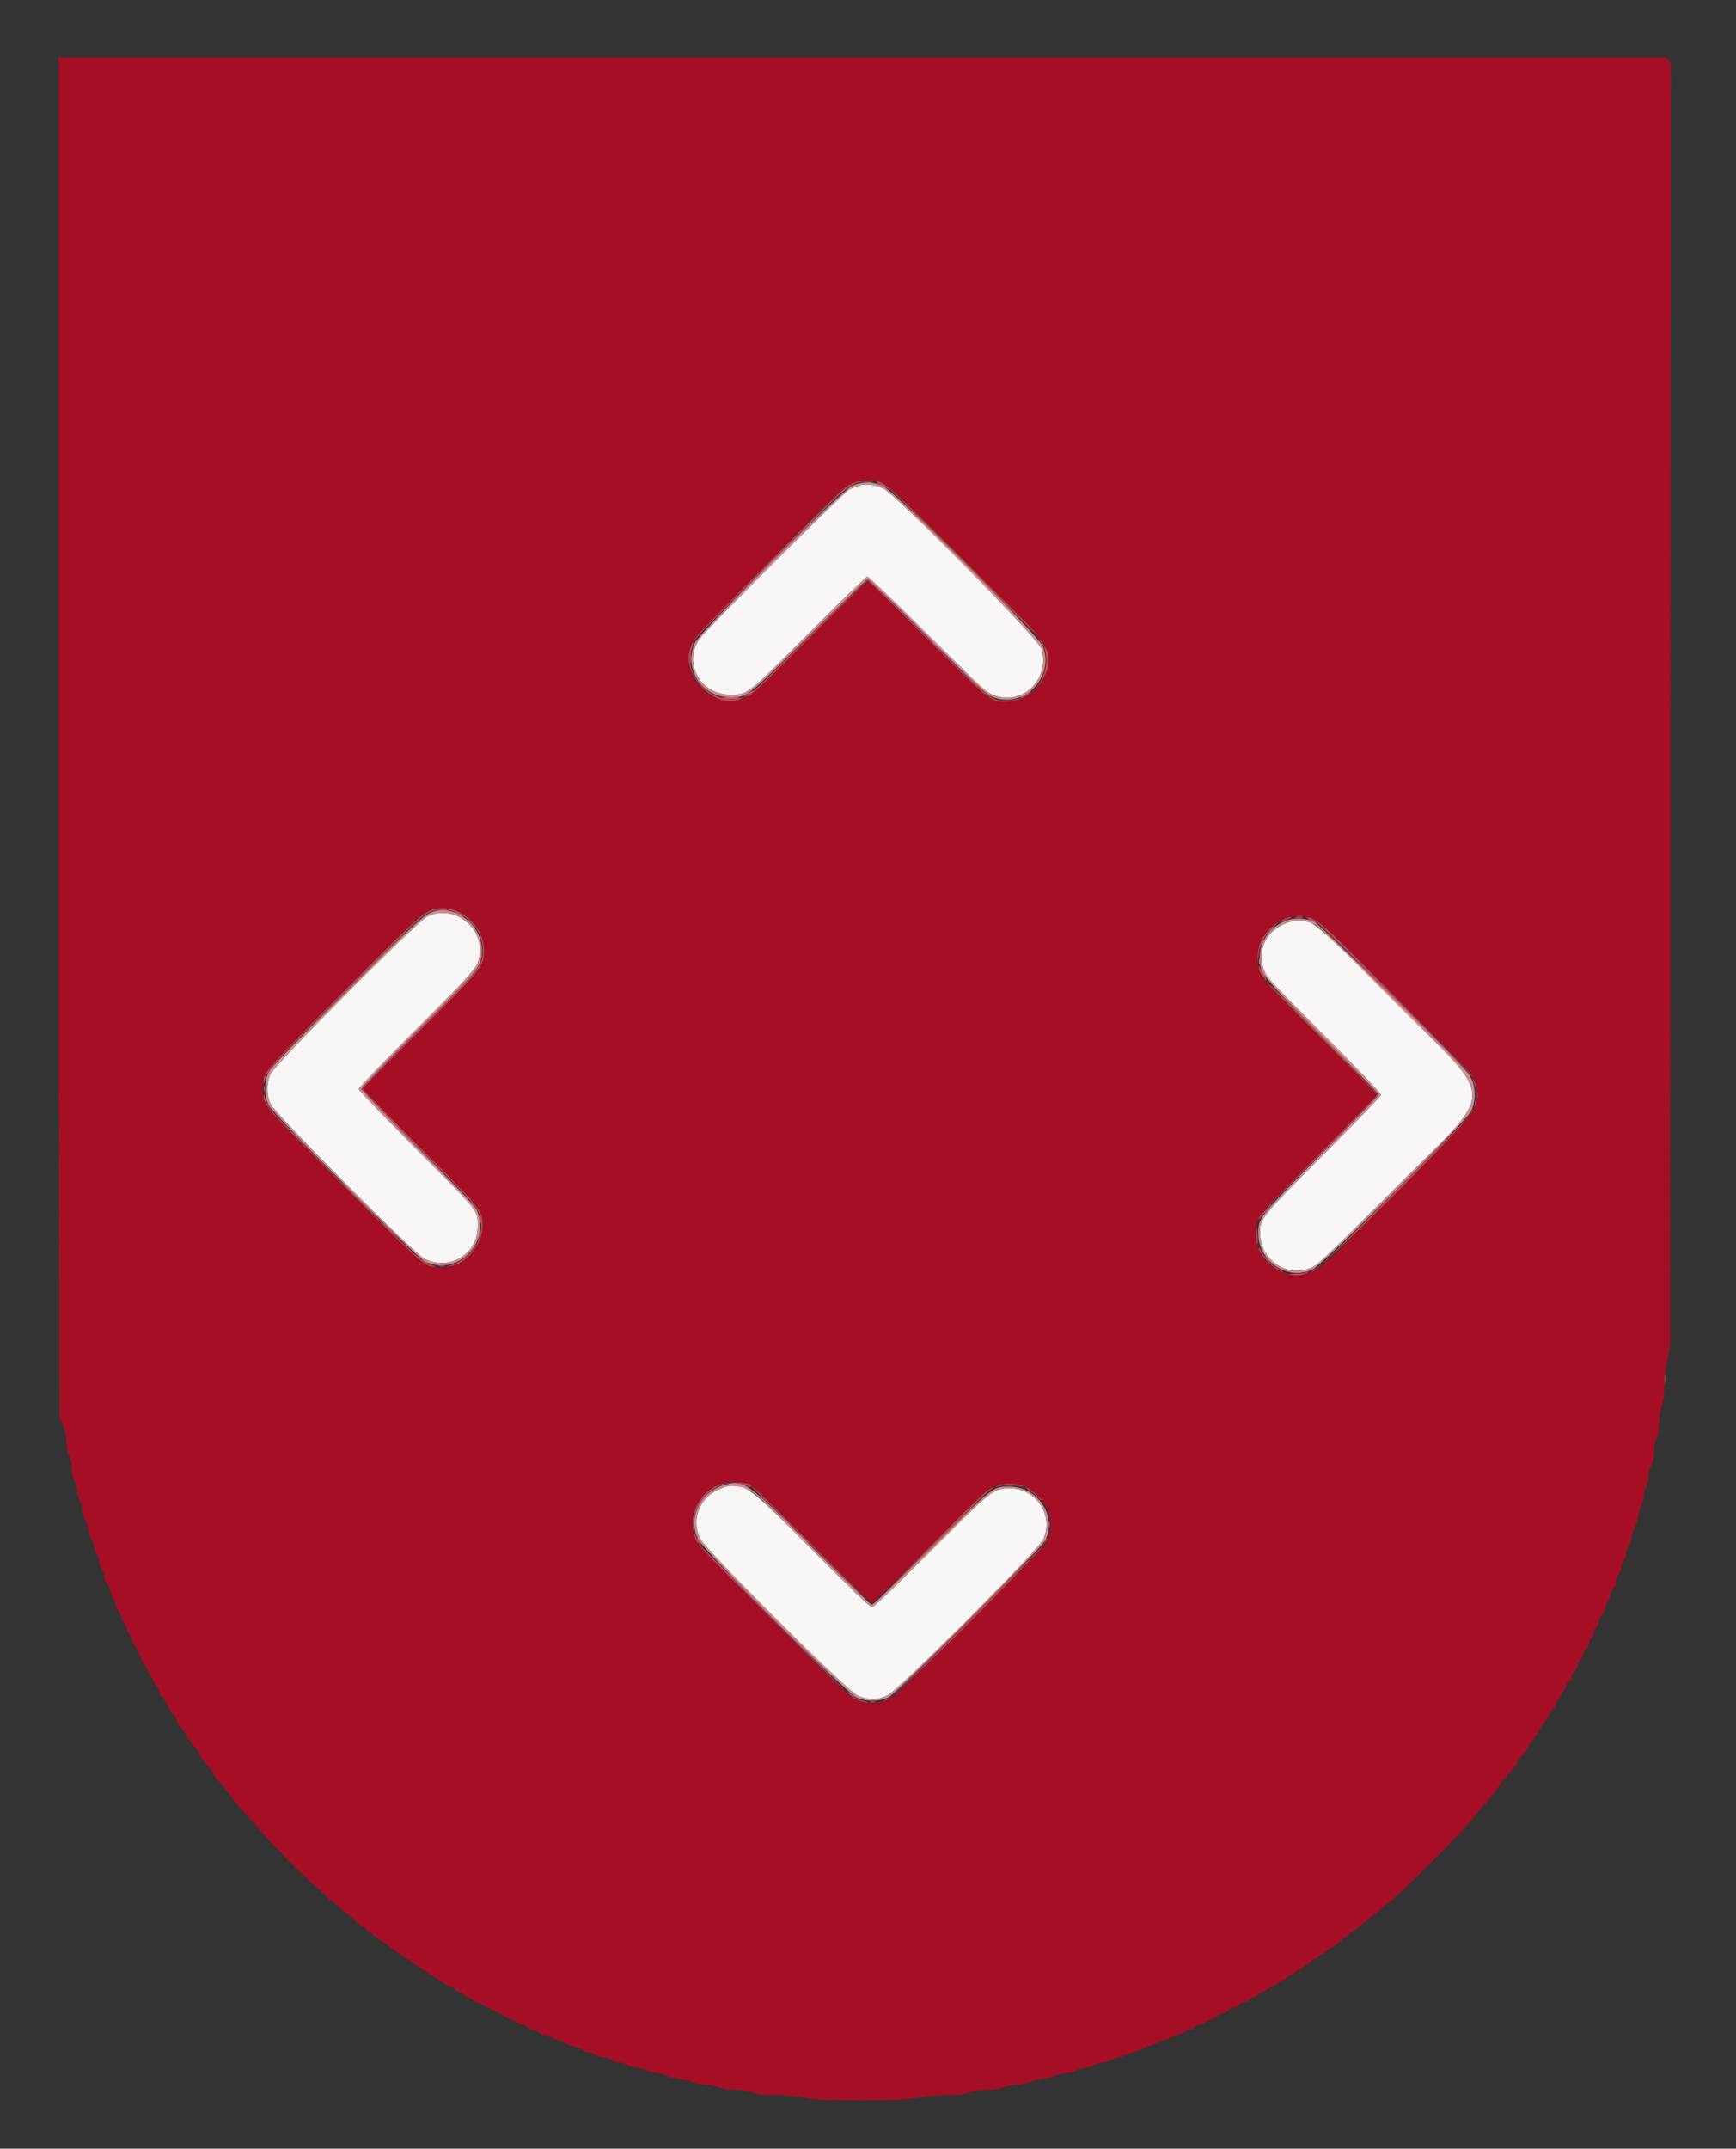 <svg xmlns="http://www.w3.org/2000/svg" viewBox="0, 0, 400,494.966" class="block h-10 w-auto fill-current text-gray-600">
    <rect x="0" y="0" width="400" height="494.966" fill="#333333" stroke="none"/>
    <path id="path0" d="M13.524 170.073 C 13.524 256.340,13.630 326.967,13.760 327.022 C 14.396 327.291,15.327 330.458,15.327 332.351 C 15.327 333.770,15.500 334.667,15.928 335.465 C 16.330 336.216,16.529 337.161,16.529 338.324 C 16.529 339.482,16.702 340.308,17.047 340.801 C 17.331 341.207,17.652 342.391,17.760 343.432 C 17.872 344.511,18.166 345.555,18.445 345.864 C 18.736 346.186,18.933 346.924,18.933 347.697 C 18.933 348.479,19.178 349.387,19.554 349.994 C 19.895 350.546,20.224 351.546,20.285 352.216 C 20.347 352.887,20.676 353.887,21.017 354.439 C 21.359 354.991,21.638 355.848,21.638 356.344 C 21.638 356.839,21.908 357.588,22.239 358.008 C 22.569 358.429,22.840 359.203,22.840 359.730 C 22.840 360.256,23.110 361.030,23.441 361.451 C 23.772 361.872,24.042 362.670,24.042 363.229 C 24.042 363.871,24.262 364.432,24.643 364.758 C 24.974 365.041,25.244 365.573,25.244 365.941 C 25.244 366.309,25.582 367.246,25.995 368.023 C 26.409 368.800,26.747 369.686,26.747 369.992 C 26.747 370.298,27.017 370.819,27.348 371.150 C 27.678 371.480,27.949 372.089,27.949 372.502 C 27.949 372.915,28.219 373.524,28.550 373.854 C 28.881 374.185,29.151 374.763,29.151 375.140 C 29.151 375.516,29.421 376.056,29.752 376.339 C 30.083 376.622,30.353 377.138,30.353 377.485 C 30.353 377.833,30.624 378.461,30.954 378.881 C 31.285 379.301,31.555 379.842,31.555 380.083 C 31.555 380.324,31.826 380.865,32.156 381.285 C 32.487 381.706,32.757 382.281,32.757 382.563 C 32.757 382.846,33.028 383.322,33.358 383.621 C 33.689 383.921,33.959 384.408,33.959 384.704 C 33.959 385.001,34.298 385.608,34.711 386.054 C 35.124 386.500,35.462 387.178,35.462 387.561 C 35.462 387.951,35.727 388.400,36.063 388.580 C 36.414 388.768,36.664 389.209,36.664 389.640 C 36.664 390.053,36.929 390.544,37.265 390.753 C 37.596 390.960,37.866 391.281,37.866 391.467 C 37.866 391.653,38.116 392.127,38.421 392.521 C 38.727 392.916,39.068 393.610,39.179 394.065 C 39.290 394.519,39.578 394.891,39.820 394.891 C 40.061 394.891,40.350 395.254,40.461 395.697 C 40.701 396.653,41.939 398.547,42.547 398.888 C 42.782 399.020,42.975 399.393,42.975 399.717 C 42.975 400.041,43.246 400.538,43.576 400.821 C 43.907 401.104,44.177 401.504,44.177 401.709 C 44.177 401.914,44.448 402.227,44.778 402.404 C 45.109 402.581,45.382 402.890,45.385 403.091 C 45.392 403.558,46.790 405.594,47.904 406.762 C 48.378 407.258,48.941 408.069,49.157 408.565 C 49.372 409.061,50.179 410.143,50.948 410.969 C 51.718 411.796,52.806 413.158,53.365 413.996 C 53.925 414.835,55.163 416.325,56.117 417.309 C 57.071 418.292,58.457 419.838,59.198 420.743 C 62.312 424.552,69.990 432.364,73.329 435.122 C 74.403 436.009,75.390 436.922,75.522 437.150 C 75.654 437.379,75.885 437.566,76.036 437.566 C 76.186 437.566,76.843 438.089,77.496 438.729 C 78.148 439.368,79.472 440.510,80.438 441.266 C 81.404 442.022,82.479 442.918,82.827 443.258 C 83.174 443.599,83.609 443.877,83.793 443.877 C 83.976 443.877,84.271 444.147,84.448 444.478 C 84.625 444.808,84.963 445.079,85.199 445.079 C 85.435 445.079,85.773 445.349,85.950 445.680 C 86.127 446.011,86.449 446.281,86.666 446.281 C 86.882 446.281,87.304 446.551,87.603 446.882 C 87.902 447.213,88.321 447.483,88.534 447.483 C 88.747 447.483,89.098 447.729,89.314 448.029 C 89.530 448.329,89.910 448.667,90.158 448.780 C 90.406 448.893,91.217 449.458,91.961 450.036 C 92.705 450.614,93.589 451.209,93.927 451.357 C 94.264 451.506,94.720 451.845,94.940 452.110 C 95.160 452.375,95.506 452.592,95.708 452.592 C 95.910 452.592,96.320 452.863,96.619 453.193 C 96.918 453.524,97.324 453.794,97.521 453.794 C 97.717 453.794,98.123 454.065,98.422 454.395 C 98.721 454.726,99.114 454.997,99.295 454.998 C 99.476 454.999,100.503 455.607,101.578 456.349 C 102.652 457.090,103.763 457.698,104.047 457.699 C 104.330 457.700,104.707 457.971,104.884 458.302 C 105.060 458.633,105.450 458.903,105.749 458.903 C 106.048 458.903,106.538 459.174,106.837 459.504 C 107.136 459.835,107.609 460.105,107.889 460.105 C 108.168 460.105,108.641 460.376,108.941 460.706 C 109.240 461.037,109.716 461.307,109.999 461.307 C 110.281 461.307,110.856 461.578,111.277 461.908 C 111.697 462.239,112.238 462.509,112.479 462.509 C 112.720 462.509,113.261 462.780,113.681 463.110 C 114.101 463.441,114.634 463.711,114.865 463.711 C 115.096 463.711,115.743 464.050,116.304 464.463 C 116.864 464.876,117.511 465.214,117.742 465.214 C 117.973 465.214,118.506 465.485,118.926 465.815 C 119.347 466.146,119.989 466.416,120.355 466.416 C 120.720 466.416,121.264 466.687,121.563 467.017 C 121.862 467.348,122.470 467.618,122.915 467.618 C 123.360 467.618,123.968 467.889,124.267 468.219 C 124.567 468.550,125.178 468.820,125.626 468.820 C 126.074 468.820,126.784 469.091,127.204 469.421 C 127.625 469.752,128.301 470.023,128.707 470.023 C 129.113 470.023,129.768 470.273,130.162 470.580 C 130.557 470.887,131.413 471.236,132.065 471.356 C 132.718 471.476,133.581 471.834,133.984 472.151 C 134.387 472.468,135.070 472.728,135.503 472.729 C 135.935 472.730,136.694 473.000,137.190 473.328 C 137.686 473.657,138.497 473.927,138.993 473.929 C 139.489 473.932,140.301 474.202,140.796 474.530 C 141.292 474.859,142.187 475.128,142.784 475.129 C 143.413 475.131,144.193 475.385,144.635 475.733 C 145.134 476.125,145.854 476.334,146.712 476.334 C 147.469 476.334,148.339 476.553,148.765 476.851 C 149.171 477.136,150.355 477.457,151.396 477.565 C 152.436 477.672,153.520 477.963,153.804 478.210 C 154.089 478.458,155.263 478.751,156.424 478.864 C 157.581 478.977,158.837 479.272,159.216 479.519 C 159.594 479.767,161.014 480.084,162.371 480.223 C 163.728 480.363,165.379 480.688,166.041 480.947 C 166.735 481.218,168.198 481.422,169.507 481.429 C 170.971 481.438,172.376 481.655,173.481 482.044 C 174.807 482.510,175.962 482.645,178.619 482.645 C 180.695 482.645,183.393 482.880,185.463 483.243 C 188.389 483.754,190.242 483.841,198.347 483.841 C 206.452 483.841,208.305 483.754,211.231 483.243 C 213.301 482.880,216.000 482.645,218.075 482.645 C 220.732 482.645,221.887 482.510,223.213 482.044 C 224.321 481.654,225.693 481.443,227.111 481.443 C 228.459 481.443,229.963 481.222,231.028 480.869 C 231.979 480.554,233.666 480.221,234.777 480.130 C 235.888 480.039,237.204 479.754,237.700 479.497 C 238.196 479.241,239.429 478.944,240.439 478.839 C 241.449 478.733,242.766 478.397,243.365 478.091 C 243.964 477.786,245.058 477.536,245.795 477.536 C 246.617 477.536,247.346 477.345,247.682 477.041 C 247.982 476.769,248.940 476.480,249.809 476.400 C 250.679 476.319,251.749 476.000,252.188 475.692 C 252.626 475.384,253.484 475.131,254.094 475.131 C 254.747 475.131,255.516 474.885,255.966 474.530 C 256.386 474.200,257.155 473.929,257.675 473.929 C 258.194 473.929,258.939 473.706,259.329 473.432 C 259.720 473.158,260.653 472.820,261.402 472.680 C 262.151 472.540,262.986 472.224,263.258 471.979 C 263.529 471.733,264.215 471.442,264.783 471.332 C 265.351 471.222,266.138 470.882,266.532 470.577 C 266.926 470.272,267.565 470.023,267.952 470.023 C 268.339 470.023,269.098 469.753,269.640 469.423 C 270.181 469.093,270.873 468.822,271.177 468.822 C 271.482 468.821,272.075 468.550,272.495 468.219 C 272.915 467.889,273.558 467.618,273.923 467.618 C 274.289 467.618,274.832 467.348,275.131 467.017 C 275.431 466.687,276.039 466.416,276.484 466.416 C 276.928 466.416,277.537 466.146,277.836 465.815 C 278.135 465.485,278.603 465.214,278.876 465.214 C 279.149 465.214,279.831 464.876,280.391 464.463 C 280.951 464.050,281.653 463.711,281.952 463.711 C 282.250 463.711,282.765 463.441,283.095 463.110 C 283.426 462.780,283.946 462.509,284.251 462.509 C 284.556 462.509,285.050 462.239,285.349 461.908 C 285.649 461.578,286.189 461.307,286.551 461.307 C 286.913 461.307,287.454 461.037,287.754 460.706 C 288.053 460.376,288.526 460.105,288.805 460.105 C 289.085 460.105,289.558 459.835,289.857 459.504 C 290.156 459.174,290.630 458.903,290.909 458.903 C 291.188 458.903,291.662 458.633,291.961 458.302 C 292.260 457.971,292.676 457.701,292.886 457.701 C 293.096 457.701,293.669 457.363,294.160 456.950 C 294.651 456.536,295.249 456.198,295.489 456.198 C 295.729 456.198,296.170 455.928,296.469 455.597 C 296.768 455.267,297.174 454.996,297.370 454.996 C 297.567 454.996,297.973 454.726,298.272 454.395 C 298.571 454.065,299.061 453.794,299.360 453.794 C 299.659 453.794,300.048 453.524,300.225 453.193 C 300.402 452.863,300.780 452.592,301.065 452.592 C 301.350 452.592,301.752 452.322,301.959 451.991 C 302.165 451.660,302.537 451.390,302.785 451.390 C 303.034 451.390,303.468 451.119,303.751 450.789 C 304.034 450.458,304.415 450.188,304.597 450.188 C 304.780 450.188,305.247 449.850,305.635 449.437 C 306.023 449.023,306.499 448.685,306.693 448.685 C 306.886 448.685,307.289 448.415,307.588 448.084 C 307.887 447.754,308.282 447.483,308.464 447.483 C 308.647 447.483,308.965 447.213,309.171 446.882 C 309.378 446.551,309.744 446.281,309.984 446.281 C 310.225 446.281,310.567 446.011,310.744 445.680 C 310.921 445.349,311.211 445.079,311.388 445.079 C 311.649 445.079,314.961 442.506,317.055 440.676 C 317.686 440.124,319.023 439.029,319.933 438.317 C 323.695 435.377,337.400 421.578,339.927 418.186 C 340.488 417.433,341.792 415.908,342.824 414.795 C 343.857 413.683,344.702 412.624,344.703 412.443 C 344.703 412.262,344.974 411.869,345.304 411.570 C 345.635 411.271,345.905 410.849,345.905 410.633 C 345.905 410.416,346.176 410.094,346.506 409.917 C 346.837 409.740,347.107 409.398,347.107 409.155 C 347.107 408.913,347.280 408.715,347.490 408.715 C 347.700 408.715,348.127 408.242,348.439 407.663 C 348.750 407.085,349.119 406.612,349.258 406.612 C 349.398 406.612,349.512 406.365,349.512 406.065 C 349.512 405.764,349.816 405.237,350.188 404.893 C 351.336 403.831,352.216 402.674,352.216 402.225 C 352.216 401.990,352.487 401.566,352.817 401.283 C 353.148 401.000,353.418 400.600,353.418 400.395 C 353.418 400.189,353.689 399.876,354.020 399.699 C 354.350 399.523,354.621 399.112,354.621 398.787 C 354.621 398.463,354.891 397.926,355.222 397.596 C 355.552 397.265,355.823 396.880,355.823 396.741 C 355.823 396.601,356.093 396.242,356.424 395.943 C 356.754 395.644,357.025 395.149,357.025 394.842 C 357.025 394.536,357.363 393.992,357.776 393.633 C 358.189 393.273,358.527 392.754,358.527 392.479 C 358.527 392.203,358.798 391.666,359.128 391.285 C 359.459 390.904,359.730 390.431,359.730 390.234 C 359.730 390.036,360.000 389.630,360.331 389.331 C 360.661 389.032,360.932 388.486,360.932 388.118 C 360.932 387.701,361.158 387.389,361.533 387.291 C 361.949 387.182,362.134 386.881,362.134 386.314 C 362.134 385.825,362.437 385.212,362.885 384.797 C 363.298 384.414,363.636 383.786,363.636 383.402 C 363.636 383.018,363.907 382.471,364.237 382.188 C 364.568 381.905,364.838 381.339,364.838 380.930 C 364.838 380.494,365.087 380.053,365.440 379.865 C 365.832 379.654,366.041 379.236,366.041 378.655 C 366.041 378.092,366.261 377.629,366.642 377.391 C 367.041 377.142,367.243 376.690,367.243 376.046 C 367.243 375.385,367.433 374.975,367.844 374.756 C 368.254 374.536,368.445 374.127,368.445 373.465 C 368.445 372.846,368.647 372.370,369.004 372.147 C 369.319 371.950,369.645 371.285,369.751 370.617 C 369.855 369.968,370.212 369.091,370.545 368.668 C 370.877 368.245,371.150 367.514,371.150 367.042 C 371.150 366.511,371.378 366.043,371.751 365.810 C 372.158 365.556,372.352 365.109,372.352 364.426 C 372.352 363.871,372.622 363.073,372.953 362.653 C 373.283 362.233,373.554 361.470,373.554 360.959 C 373.554 360.431,373.813 359.771,374.155 359.429 C 374.533 359.051,374.756 358.427,374.756 357.748 C 374.756 357.124,375.009 356.347,375.357 355.905 C 375.687 355.484,375.958 354.693,375.958 354.145 C 375.958 353.598,376.296 352.514,376.709 351.737 C 377.122 350.960,377.461 349.870,377.461 349.316 C 377.461 348.761,377.731 347.803,378.062 347.186 C 378.392 346.569,378.663 345.550,378.663 344.921 C 378.663 344.292,378.933 343.248,379.264 342.600 C 379.616 341.908,379.865 340.826,379.866 339.982 C 379.867 339.074,380.089 338.179,380.467 337.558 C 380.905 336.841,381.067 336.044,381.067 334.614 C 381.067 333.268,381.255 332.263,381.668 331.409 C 382.097 330.521,382.269 329.550,382.269 328.014 C 382.269 326.672,382.492 325.197,382.863 324.089 C 383.275 322.857,383.459 321.487,383.464 319.609 C 383.468 318.122,383.771 315.282,384.137 313.298 L 384.803 309.692 384.893 162.063 L 384.983 14.435 384.377 13.829 L 383.772 13.223 198.648 13.223 L 13.524 13.223 13.524 170.073 M204.008 111.647 C 206.320 112.906,239.504 146.295,240.594 148.460 C 243.439 154.110,238.935 161.252,232.307 161.600 C 228.373 161.807,228.476 161.887,213.606 147.090 C 206.453 139.973,200.419 134.041,200.197 133.907 C 199.909 133.733,195.957 137.480,186.523 146.869 C 174.124 159.209,173.138 160.119,171.498 160.729 C 163.884 163.564,156.177 155.424,159.598 148.159 C 160.560 146.116,191.420 114.624,194.710 112.328 C 197.497 110.382,201.187 110.112,204.008 111.647 M105.877 210.177 C 109.322 211.864,111.495 215.190,111.495 218.776 C 111.495 222.729,111.576 222.626,96.700 237.444 C 89.465 244.649,83.546 250.661,83.546 250.803 C 83.546 250.944,89.420 256.950,96.599 264.148 C 107.521 275.098,109.778 277.505,110.421 278.888 C 113.810 286.181,105.522 294.508,98.122 291.246 C 95.942 290.285,62.676 257.077,61.434 254.622 C 60.256 252.294,60.256 249.289,61.434 246.993 C 62.329 245.248,94.370 212.769,97.039 210.903 C 99.768 208.993,102.930 208.734,105.877 210.177 M303.222 212.045 C 304.523 212.754,337.020 244.878,338.615 247.032 C 340.530 249.620,340.842 252.849,339.470 255.898 C 338.574 257.891,306.701 290.268,303.832 292.100 C 296.753 296.621,287.642 290.120,289.685 282.005 C 290.258 279.729,291.146 278.729,304.546 265.267 C 311.591 258.189,317.355 252.306,317.355 252.193 C 317.355 252.081,311.602 246.241,304.570 239.217 C 289.865 224.529,289.868 224.533,289.863 220.586 C 289.855 213.638,297.347 208.848,303.222 212.045 M172.652 342.265 C 174.209 343.015,176.241 344.924,187.528 356.246 C 194.718 363.458,200.771 369.322,200.979 369.277 C 201.187 369.233,207.205 363.368,214.353 356.245 C 224.648 345.984,227.660 343.150,228.850 342.599 C 236.656 338.986,245.229 348.146,240.947 355.522 C 240.159 356.878,207.299 389.884,205.710 390.915 C 203.048 392.641,199.398 392.717,196.589 391.106 C 194.148 389.705,161.636 357.022,160.508 354.834 C 156.623 347.301,165.031 338.599,172.652 342.265 " stroke="none" fill="#a50e24" fill-rule="evenodd"></path><path id="path1" d="M197.746 111.900 C 197.168 112.128,196.289 112.477,195.793 112.675 C 194.676 113.123,162.670 145.010,161.200 147.139 C 157.330 152.744,161.344 160.030,168.301 160.030 C 172.280 160.030,172.076 160.191,186.755 145.469 C 193.685 138.519,199.577 132.832,199.848 132.832 C 200.120 132.832,206.132 138.586,213.207 145.619 C 227.164 159.490,227.248 159.566,229.430 160.290 C 235.896 162.435,241.927 156.264,239.984 149.491 C 239.300 147.108,206.478 113.868,203.456 112.498 C 201.427 111.578,199.166 111.341,197.746 111.900 M98.420 211.149 C 95.772 212.526,63.031 245.470,62.230 247.562 C 61.373 249.803,61.410 252.219,62.333 254.308 C 63.333 256.567,95.414 288.841,97.821 290.009 C 103.642 292.832,110.075 288.887,110.075 282.494 C 110.075 278.723,110.660 279.460,95.992 264.756 C 88.651 257.396,82.645 251.146,82.645 250.867 C 82.645 250.588,88.639 244.370,95.965 237.050 C 110.610 222.417,110.594 222.438,110.594 218.759 C 110.594 212.677,103.730 208.386,98.420 211.149 M297.279 212.333 C 292.079 213.754,289.428 218.611,291.217 223.441 C 291.848 225.147,292.597 225.959,305.100 238.504 C 313.684 247.117,318.279 251.937,318.211 252.255 C 318.154 252.525,312.216 258.662,305.015 265.892 C 290.060 280.909,290.117 280.836,290.376 284.681 C 290.797 290.945,297.391 294.646,302.843 291.679 C 303.916 291.095,309.244 285.954,321.343 273.829 C 345.222 249.899,345.210 254.692,321.455 230.845 C 301.624 210.936,301.825 211.090,297.279 212.333 M165.997 342.925 C 161.232 344.758,159.127 350.022,161.371 354.497 C 162.769 357.285,194.990 389.382,197.596 390.582 C 199.973 391.677,202.049 391.677,204.435 390.582 C 207.017 389.397,239.170 357.258,240.348 354.685 C 243.190 348.479,237.831 341.732,231.039 342.967 C 228.412 343.444,227.483 344.247,214.276 357.466 C 205.921 365.829,201.297 370.247,200.903 370.247 C 200.510 370.246,195.899 365.821,187.631 357.511 C 171.358 341.154,171.084 340.969,165.997 342.925 " stroke="none" fill="#f9f6f6" fill-rule="evenodd"></path><path id="path2" d="M199.179 111.112 C 199.719 111.179,200.531 111.177,200.982 111.109 C 201.434 111.040,200.992 110.986,200.000 110.987 C 199.008 110.989,198.639 111.045,199.179 111.112 M202.254 111.410 C 202.502 111.503,203.212 111.833,203.832 112.144 C 204.452 112.455,204.959 112.642,204.959 112.559 C 204.959 112.323,202.623 111.192,202.191 111.218 C 201.935 111.234,201.956 111.299,202.254 111.410 M221.938 129.527 C 231.193 138.783,238.833 146.356,238.916 146.356 C 238.999 146.356,231.494 138.783,222.239 129.527 C 212.984 120.270,205.344 112.697,205.261 112.697 C 205.179 112.697,212.683 120.270,221.938 129.527 M177.309 129.752 L 161.232 145.905 177.385 129.828 C 186.270 120.986,193.539 113.717,193.539 113.675 C 193.539 113.464,192.253 114.737,177.309 129.752 M186.325 146.582 L 173.854 159.128 186.401 146.658 C 198.063 135.067,199.083 134.035,198.872 134.035 C 198.830 134.035,193.183 139.681,186.325 146.582 M239.402 147.243 C 239.585 147.499,239.886 147.979,240.069 148.310 C 240.252 148.640,240.407 148.749,240.412 148.552 C 240.417 148.354,240.116 147.874,239.745 147.485 C 239.373 147.096,239.218 146.987,239.402 147.243 M215.327 148.460 C 215.972 149.121,216.568 149.662,216.651 149.662 C 216.734 149.662,216.273 149.121,215.627 148.460 C 214.982 147.799,214.386 147.258,214.303 147.258 C 214.221 147.258,214.681 147.799,215.327 148.460 M159.068 151.766 C 159.068 152.675,159.125 153.047,159.193 152.592 C 159.262 152.137,159.262 151.394,159.193 150.939 C 159.125 150.485,159.068 150.856,159.068 151.766 M241.092 152.066 C 241.092 152.645,241.153 152.881,241.229 152.592 C 241.305 152.303,241.305 151.829,241.229 151.540 C 241.153 151.251,241.092 151.488,241.092 152.066 M224.793 157.926 C 225.858 159.001,226.797 159.880,226.880 159.880 C 226.962 159.880,226.159 159.001,225.094 157.926 C 224.029 156.852,223.090 155.973,223.008 155.973 C 222.925 155.973,223.729 156.852,224.793 157.926 M172.352 159.753 C 171.690 160.148,171.285 160.473,171.450 160.475 C 171.811 160.479,173.704 159.353,173.704 159.133 C 173.704 158.936,173.766 158.908,172.352 159.753 M237.142 159.397 C 236.951 159.627,236.389 159.983,235.893 160.188 C 235.398 160.394,235.051 160.621,235.124 160.694 C 235.317 160.887,236.944 159.997,237.399 159.449 C 237.614 159.190,237.722 158.978,237.639 158.978 C 237.557 158.978,237.333 159.167,237.142 159.397 M166.127 160.835 C 166.410 160.948,167.385 161.040,168.295 161.040 C 169.204 161.040,170.179 160.948,170.462 160.835 C 170.745 160.723,169.770 160.631,168.295 160.631 C 166.819 160.631,165.844 160.723,166.127 160.835 M101.503 209.679 C 101.875 209.750,102.483 209.750,102.855 209.679 C 103.227 209.607,102.923 209.548,102.179 209.548 C 101.435 209.548,101.131 209.607,101.503 209.679 M104.909 210.180 C 105.218 210.456,106.987 211.269,106.987 211.135 C 106.987 210.962,105.321 210.068,104.999 210.068 C 104.880 210.068,104.840 210.118,104.909 210.180 M108.340 212.472 C 108.985 213.133,109.581 213.674,109.664 213.674 C 109.746 213.674,109.286 213.133,108.640 212.472 C 107.995 211.811,107.399 211.270,107.316 211.270 C 107.233 211.270,107.694 211.811,108.340 212.472 M298.497 211.485 C 298.952 211.554,299.696 211.554,300.150 211.485 C 300.605 211.416,300.233 211.360,299.324 211.360 C 298.415 211.360,298.043 211.416,298.497 211.485 M79.488 228.475 L 62.660 245.379 79.564 228.551 C 95.278 212.908,96.604 211.570,96.393 211.570 C 96.351 211.570,88.744 219.177,79.488 228.475 M301.988 212.033 C 302.544 212.274,303.085 212.467,303.190 212.461 C 303.581 212.439,301.861 211.592,301.427 211.593 C 301.180 211.593,301.432 211.791,301.988 212.033 M306.837 215.627 C 308.235 217.032,309.446 218.182,309.528 218.182 C 309.611 218.182,308.535 217.032,307.137 215.627 C 305.740 214.222,304.529 213.073,304.446 213.073 C 304.363 213.073,305.439 214.222,306.837 215.627 M292.543 214.350 L 291.660 215.327 292.637 214.444 C 293.174 213.959,293.614 213.519,293.614 213.467 C 293.614 213.235,293.366 213.440,292.543 214.350 M290.657 217.143 C 290.154 218.248,290.250 218.484,290.794 217.479 C 291.049 217.010,291.200 216.570,291.132 216.501 C 291.063 216.432,290.850 216.721,290.657 217.143 M323.817 232.607 C 331.584 240.376,338.007 246.732,338.089 246.732 C 338.172 246.732,331.884 240.376,324.117 232.607 C 316.350 224.838,309.927 218.482,309.845 218.482 C 309.762 218.482,316.049 224.838,323.817 232.607 M290.077 221.488 C 290.077 222.066,290.139 222.303,290.215 222.014 C 290.290 221.724,290.290 221.251,290.215 220.962 C 290.139 220.672,290.077 220.909,290.077 221.488 M290.308 223.102 C 290.308 223.471,291.488 225.646,291.789 225.832 C 291.947 225.930,291.724 225.364,291.292 224.575 C 290.400 222.944,290.308 222.807,290.308 223.102 M304.583 238.918 C 311.358 245.695,316.969 251.240,317.052 251.240 C 317.135 251.240,311.659 245.695,304.884 238.918 C 298.108 232.141,292.497 226.597,292.414 226.597 C 292.332 226.597,297.808 232.141,304.583 238.918 M60.782 250.789 C 60.785 251.450,60.847 251.685,60.919 251.311 C 60.991 250.937,60.988 250.397,60.913 250.109 C 60.838 249.822,60.779 250.128,60.782 250.789 M83.246 251.116 C 83.246 251.268,89.027 257.140,96.093 264.164 L 108.941 276.935 96.168 264.024 C 89.144 256.923,83.362 251.051,83.321 250.976 C 83.279 250.901,83.246 250.964,83.246 251.116 M339.977 252.141 C 339.977 252.885,340.035 253.189,340.107 252.817 C 340.179 252.446,340.179 251.837,340.107 251.465 C 340.035 251.093,339.977 251.397,339.977 252.141 M62.509 256.125 C 62.509 256.168,66.195 259.853,70.699 264.315 L 78.888 272.427 70.776 264.237 C 63.237 256.627,62.509 255.913,62.509 256.125 M321.261 274.606 L 305.184 290.759 321.337 274.682 C 336.352 259.738,337.626 258.452,337.414 258.452 C 337.373 258.452,330.104 265.721,321.261 274.606 M82.494 276.183 C 84.473 278.167,86.159 279.790,86.242 279.790 C 86.324 279.790,84.773 278.167,82.795 276.183 C 80.817 274.200,79.130 272.577,79.048 272.577 C 78.965 272.577,80.516 274.200,82.494 276.183 M291.842 278.448 C 291.329 279.032,290.909 279.600,290.909 279.710 C 290.909 279.820,291.012 279.781,291.137 279.624 C 291.262 279.467,291.761 278.899,292.245 278.362 C 292.729 277.825,293.046 277.385,292.950 277.385 C 292.853 277.385,292.355 277.863,291.842 278.448 M110.487 280.691 C 110.725 281.987,110.896 282.232,110.889 281.267 C 110.887 280.868,110.752 280.338,110.589 280.090 C 110.381 279.773,110.351 279.951,110.487 280.691 M89.406 283.095 C 90.388 284.087,91.258 284.899,91.341 284.899 C 91.424 284.899,90.688 284.087,89.707 283.095 C 88.726 282.104,87.855 281.292,87.772 281.292 C 87.690 281.292,88.425 282.104,89.406 283.095 M110.634 283.597 C 110.612 283.955,110.516 284.496,110.421 284.799 C 110.257 285.320,110.266 285.321,110.591 284.815 C 110.779 284.521,110.876 283.980,110.804 283.613 C 110.676 282.946,110.675 282.946,110.634 283.597 M95.116 288.805 C 95.762 289.467,96.358 290.008,96.441 290.008 C 96.523 290.008,96.063 289.467,95.417 288.805 C 94.771 288.144,94.176 287.603,94.093 287.603 C 94.010 287.603,94.471 288.144,95.116 288.805 M291.510 289.801 C 291.510 289.853,291.950 290.292,292.487 290.778 L 293.464 291.660 292.581 290.684 C 291.758 289.773,291.510 289.569,291.510 289.801 M96.769 290.155 C 96.769 290.361,98.609 291.273,98.747 291.135 C 98.812 291.070,98.394 290.792,97.817 290.517 C 97.241 290.242,96.769 290.079,96.769 290.155 M101.206 291.723 C 101.579 291.795,102.120 291.792,102.408 291.717 C 102.695 291.641,102.389 291.583,101.728 291.586 C 101.067 291.589,100.832 291.651,101.206 291.723 M231.781 342.214 C 232.235 342.283,232.979 342.283,233.434 342.214 C 233.888 342.145,233.516 342.089,232.607 342.089 C 231.698 342.089,231.326 342.145,231.781 342.214 M175.194 344.478 C 176.439 345.805,176.709 346.043,176.709 345.818 C 176.709 345.769,176.067 345.127,175.282 344.390 L 173.854 343.050 175.194 344.478 M213.967 356.876 C 206.938 363.900,201.259 369.647,201.346 369.647 C 201.434 369.647,207.252 363.899,214.275 356.875 C 221.298 349.850,226.978 344.103,226.896 344.103 C 226.814 344.104,220.996 349.851,213.967 356.876 M180.917 350.263 C 181.477 350.841,182.004 351.315,182.086 351.315 C 182.169 351.315,181.778 350.841,181.217 350.263 C 180.656 349.684,180.130 349.211,180.047 349.211 C 179.965 349.211,180.356 349.684,180.917 350.263 M241.699 351.165 C 241.702 351.826,241.764 352.061,241.835 351.687 C 241.907 351.313,241.905 350.772,241.829 350.485 C 241.754 350.198,241.695 350.503,241.699 351.165 M184.974 354.320 C 185.619 354.981,186.215 355.522,186.298 355.522 C 186.380 355.522,185.920 354.981,185.274 354.320 C 184.629 353.659,184.033 353.118,183.950 353.118 C 183.867 353.118,184.328 353.659,184.974 354.320 M160.932 355.222 C 161.188 355.718,161.465 356.123,161.548 356.123 C 161.631 356.123,161.489 355.718,161.232 355.222 C 160.976 354.726,160.698 354.320,160.616 354.320 C 160.533 354.320,160.675 354.726,160.932 355.222 M193.451 362.725 C 197.288 366.600,200.466 369.709,200.514 369.634 C 200.562 369.558,197.423 366.388,193.539 362.588 L 186.476 355.679 193.451 362.725 M222.989 373.479 L 206.011 390.533 223.065 373.555 C 238.919 357.772,240.255 356.424,240.044 356.424 C 240.002 356.424,232.328 364.098,222.989 373.479 M178.362 373.253 C 187.287 382.179,194.656 389.482,194.739 389.482 C 194.821 389.482,187.587 382.179,178.663 373.253 C 169.738 364.328,162.369 357.025,162.286 357.025 C 162.203 357.025,169.438 364.328,178.362 373.253 M195.317 389.891 C 195.717 390.384,196.844 391.129,196.844 390.901 C 196.844 390.844,196.405 390.475,195.868 390.082 C 195.263 389.639,195.053 389.567,195.317 389.891 M200.526 392.093 C 200.815 392.169,201.289 392.169,201.578 392.093 C 201.867 392.017,201.630 391.956,201.052 391.956 C 200.473 391.956,200.237 392.017,200.526 392.093 " stroke="none" fill="#c0626c" fill-rule="evenodd"></path><path id="path3" d="M196.243 111.966 C 193.918 113.043,161.258 145.662,160.160 148.005 C 157.358 153.981,161.648 160.637,168.295 160.627 C 172.203 160.622,171.932 160.835,186.481 146.326 C 193.591 139.235,199.637 133.434,199.917 133.434 C 200.197 133.434,206.348 139.331,213.586 146.540 C 224.706 157.614,227.003 159.762,228.400 160.398 C 235.492 163.626,243.087 156.297,240.306 148.911 C 239.448 146.632,206.318 113.369,203.606 112.063 C 201.185 110.897,198.624 110.864,196.243 111.966 M203.456 112.498 C 206.478 113.868,239.300 147.108,239.984 149.491 C 241.927 156.264,235.896 162.435,229.430 160.290 C 227.248 159.566,227.164 159.490,213.207 145.619 C 206.132 138.586,200.120 132.832,199.848 132.832 C 199.577 132.832,193.685 138.519,186.755 145.469 C 172.076 160.191,172.280 160.030,168.301 160.030 C 161.344 160.030,157.330 152.744,161.200 147.139 C 162.670 145.010,194.676 113.123,195.793 112.675 C 196.289 112.477,197.168 112.128,197.746 111.900 C 199.166 111.341,201.427 111.578,203.456 112.498 M99.773 210.030 C 97.699 210.710,95.688 212.560,79.843 228.355 C 67.403 240.757,62.550 245.787,61.968 246.882 C 60.839 249.005,60.817 252.526,61.918 254.619 C 63.033 256.737,95.771 289.486,97.815 290.527 C 104.826 294.099,112.658 287.095,110.157 279.489 C 109.646 277.934,108.832 277.051,96.430 264.602 C 89.179 257.324,83.246 251.134,83.246 250.846 C 83.246 250.558,89.079 244.508,96.276 237.333 C 111.023 222.631,111.011 222.646,111.012 218.783 C 111.014 213.103,104.905 208.346,99.773 210.030 M105.580 211.106 C 109.807 213.106,111.591 217.558,109.939 221.987 C 109.326 223.630,108.439 224.586,95.965 237.050 C 88.639 244.370,82.645 250.588,82.645 250.867 C 82.645 251.146,88.651 257.396,95.992 264.756 C 110.660 279.460,110.075 278.723,110.075 282.494 C 110.075 288.887,103.642 292.832,97.821 290.009 C 95.414 288.841,63.333 256.567,62.333 254.308 C 61.410 252.219,61.373 249.803,62.230 247.562 C 63.031 245.470,95.772 212.526,98.420 211.149 C 100.488 210.073,103.359 210.056,105.580 211.106 M295.826 212.279 C 292.271 213.971,290.261 216.989,290.273 220.620 C 290.284 224.234,290.369 224.341,304.763 238.772 C 311.854 245.882,317.656 251.900,317.656 252.146 C 317.656 252.391,311.805 258.475,304.653 265.665 C 290.003 280.394,289.941 280.473,289.941 284.161 C 289.941 290.675,296.758 295.164,302.479 292.418 C 304.729 291.338,338.085 258.034,339.003 255.950 C 340.268 253.081,339.990 249.507,338.332 247.333 C 336.449 244.863,304.155 213.007,302.936 212.415 C 300.842 211.400,297.795 211.342,295.826 212.279 M302.780 212.926 C 304.010 213.482,307.395 216.730,321.455 230.845 C 345.210 254.692,345.222 249.899,321.343 273.829 C 309.244 285.954,303.916 291.095,302.843 291.679 C 297.391 294.646,290.797 290.945,290.376 284.681 C 290.117 280.836,290.060 280.909,305.015 265.892 C 312.216 258.662,318.154 252.525,318.211 252.255 C 318.279 251.937,313.684 247.117,305.100 238.504 C 292.597 225.959,291.848 225.147,291.217 223.441 C 288.589 216.345,295.811 209.778,302.780 212.926 M167.243 341.961 C 161.345 343.496,158.303 349.613,160.915 354.688 C 162.170 357.126,195.008 389.916,197.295 391.014 C 199.481 392.063,202.722 392.023,204.808 390.920 C 206.806 389.864,240.049 356.566,240.898 354.771 C 243.569 349.122,239.077 342.447,232.607 342.451 C 228.714 342.453,229.117 342.136,214.568 356.623 C 205.955 365.198,201.279 369.647,200.878 369.647 C 200.475 369.647,195.867 365.216,187.242 356.537 C 172.295 341.494,171.438 340.870,167.243 341.961 M171.472 342.790 C 173.692 343.527,173.977 343.786,187.631 357.511 C 195.899 365.821,200.510 370.246,200.903 370.247 C 201.297 370.247,205.921 365.829,214.276 357.466 C 227.483 344.247,228.412 343.444,231.039 342.967 C 237.831 341.732,243.190 348.479,240.348 354.685 C 239.170 357.258,207.017 389.397,204.435 390.582 C 202.049 391.677,199.973 391.677,197.596 390.582 C 194.990 389.382,162.769 357.285,161.371 354.497 C 158.065 347.904,164.479 340.470,171.472 342.790 " stroke="none" fill="#ce8d94" fill-rule="evenodd"></path><path id="path4" d="M197.264 111.020 C 196.586 111.232,195.436 111.821,194.710 112.328 C 192.982 113.534,160.656 145.978,160.207 146.957 C 159.917 147.590,159.969 147.566,160.536 146.807 C 160.906 146.311,168.652 138.448,177.750 129.333 C 195.796 111.251,195.675 111.354,199.522 110.904 C 201.414 110.683,201.436 110.672,200.000 110.653 C 199.174 110.642,197.942 110.807,197.264 111.020 M202.590 111.309 C 204.739 112.077,205.945 113.199,222.887 130.185 C 232.335 139.658,239.816 147.070,239.512 146.657 C 239.208 146.243,231.343 138.312,222.034 129.030 C 205.631 112.676,203.637 110.868,202.041 110.907 C 201.745 110.915,201.992 111.095,202.590 111.309 M187.069 146.070 C 180.132 153.020,173.857 159.106,173.127 159.594 C 172.396 160.082,171.944 160.481,172.123 160.481 C 172.841 160.481,175.885 157.606,187.527 145.935 C 194.220 139.224,199.808 133.734,199.944 133.734 C 200.081 133.734,206.137 139.651,213.403 146.882 C 228.500 161.908,228.371 161.807,232.307 161.600 C 238.447 161.278,243.605 153.848,240.907 149.211 C 240.619 148.715,240.461 148.564,240.557 148.874 C 242.554 155.324,238.291 161.391,231.769 161.379 C 228.312 161.374,228.106 161.207,213.516 146.642 C 206.239 139.377,200.149 133.434,199.984 133.434 C 199.818 133.434,194.007 139.120,187.069 146.070 M159.166 149.054 C 156.633 155.386,164.902 163.785,170.849 160.921 C 171.531 160.593,171.568 160.541,170.999 160.709 C 164.368 162.672,157.244 155.789,159.389 149.492 C 159.995 147.715,159.831 147.393,159.166 149.054 M99.593 209.574 C 97.349 210.309,95.851 211.693,78.992 228.603 C 62.008 245.639,60.656 247.160,60.737 249.134 C 60.765 249.814,60.789 249.798,60.988 248.967 C 61.600 246.408,62.832 245.044,79.887 228.039 C 98.776 209.205,98.247 209.644,102.029 209.635 C 107.118 209.622,111.195 213.722,111.195 218.852 C 111.195 222.474,111.194 222.474,96.438 237.273 C 89.182 244.550,83.246 250.629,83.246 250.782 C 83.246 250.935,89.121 256.951,96.303 264.150 C 110.808 278.691,110.894 278.799,110.894 282.494 C 110.894 286.532,107.747 290.404,103.531 291.554 C 102.696 291.782,102.711 291.791,103.736 291.677 C 107.402 291.270,111.198 286.543,111.192 282.394 C 111.186 278.797,111.090 278.676,96.599 264.148 C 89.420 256.950,83.546 250.944,83.546 250.803 C 83.546 250.661,89.465 244.649,96.700 237.444 C 111.576 222.626,111.495 222.729,111.495 218.776 C 111.495 212.775,105.045 207.788,99.593 209.574 M298.648 211.181 C 299.020 211.253,299.628 211.253,300.000 211.181 C 300.372 211.110,300.068 211.051,299.324 211.051 C 298.580 211.051,298.276 211.110,298.648 211.181 M295.876 211.739 C 294.803 212.299,294.427 212.662,295.267 212.329 C 295.597 212.198,296.341 211.911,296.920 211.693 C 297.599 211.437,297.759 211.292,297.370 211.285 C 297.040 211.279,296.367 211.483,295.876 211.739 M301.429 211.551 C 301.844 211.677,302.655 212.017,303.233 212.307 C 304.314 212.850,336.030 244.236,338.122 246.834 C 338.767 247.634,339.294 248.116,339.294 247.905 C 339.294 247.587,319.763 227.783,307.951 216.124 C 304.701 212.917,302.402 211.254,301.277 211.298 C 300.790 211.317,300.818 211.365,301.429 211.551 M292.910 213.662 C 290.916 215.500,289.939 217.546,289.832 220.105 L 289.743 222.239 289.990 220.118 C 290.299 217.458,291.162 215.722,293.081 213.899 C 293.907 213.114,294.498 212.472,294.393 212.472 C 294.287 212.472,293.620 213.008,292.910 213.662 M290.033 222.780 C 290.007 223.333,290.802 225.094,291.078 225.094 C 291.162 225.094,291.072 224.798,290.878 224.435 C 290.684 224.073,290.421 223.431,290.292 223.008 C 290.137 222.496,290.051 222.420,290.033 222.780 M291.519 225.995 C 291.659 226.243,297.529 232.193,304.564 239.217 C 311.599 246.241,317.355 252.082,317.355 252.196 C 317.355 252.311,311.844 257.942,305.109 264.712 C 298.373 271.481,292.462 277.473,291.972 278.029 C 291.482 278.584,297.061 273.088,304.369 265.815 C 311.677 258.542,317.623 252.424,317.581 252.220 C 317.540 252.015,311.601 245.929,304.385 238.696 C 297.169 231.463,291.379 225.748,291.519 225.995 M339.309 248.535 C 339.306 248.618,339.498 249.226,339.736 249.887 C 339.974 250.548,340.170 250.819,340.172 250.488 C 340.174 249.988,339.328 248.073,339.309 248.535 M340.265 252.141 C 340.265 252.720,340.327 252.956,340.403 252.667 C 340.478 252.378,340.478 251.905,340.403 251.615 C 340.327 251.326,340.265 251.563,340.265 252.141 M60.727 252.472 C 60.675 254.464,62.009 255.959,79.283 273.260 C 96.708 290.712,97.998 291.862,100.059 291.780 C 100.654 291.757,100.572 291.690,99.690 291.483 C 97.422 290.949,96.356 289.984,79.838 273.523 C 62.761 256.505,61.771 255.422,61.118 253.043 C 60.848 252.061,60.741 251.904,60.727 252.472 M339.930 253.694 C 339.911 253.970,339.817 254.443,339.722 254.746 C 339.558 255.268,339.567 255.269,339.892 254.761 C 340.081 254.467,340.175 253.994,340.100 253.710 C 339.978 253.244,339.961 253.243,339.930 253.694 M338.984 256.414 C 338.446 257.773,305.566 290.746,303.454 292.045 C 302.588 292.577,302.003 293.013,302.153 293.013 C 304.005 293.013,340.434 256.487,339.507 255.560 C 339.434 255.487,339.199 255.872,338.984 256.414 M290.469 279.966 C 290.189 280.394,290.011 280.795,290.074 280.858 C 290.138 280.922,290.427 280.572,290.716 280.081 C 291.364 278.984,291.171 278.895,290.469 279.966 M289.451 284.147 C 289.450 285.139,289.558 286.221,289.692 286.551 C 289.833 286.901,289.877 286.272,289.796 285.049 C 289.615 282.301,289.455 281.881,289.451 284.147 M290.010 287.418 C 289.995 288.837,294.218 293.044,295.621 293.006 C 295.757 293.002,295.186 292.602,294.354 292.116 C 292.606 291.097,291.907 290.386,290.805 288.505 C 290.370 287.761,290.012 287.272,290.010 287.418 M300.734 293.206 C 300.628 293.312,299.692 293.397,298.655 293.395 C 296.893 293.392,296.842 293.411,297.872 293.677 C 298.680 293.886,299.365 293.844,300.427 293.519 C 301.225 293.275,301.664 293.061,301.402 293.044 C 301.141 293.027,300.840 293.100,300.734 293.206 M383.561 317.656 C 383.561 318.565,383.617 318.937,383.686 318.482 C 383.755 318.028,383.755 317.284,383.686 316.829 C 383.617 316.375,383.561 316.747,383.561 317.656 M165.375 342.133 C 161.862 343.769,159.582 347.208,159.589 350.864 C 159.592 352.750,160.374 355.522,160.902 355.522 C 160.985 355.522,160.792 354.947,160.473 354.245 C 157.432 347.547,165.110 339.355,171.806 342.153 C 172.405 342.403,172.947 342.555,173.011 342.491 C 174.067 341.435,167.532 341.129,165.375 342.133 M230.053 342.131 L 229.151 342.575 230.053 342.362 C 231.241 342.081,234.029 342.090,235.162 342.378 C 235.923 342.572,235.973 342.554,235.486 342.259 C 234.559 341.700,231.095 341.618,230.053 342.131 M173.412 342.634 C 173.499 342.698,179.648 348.768,187.076 356.123 C 194.503 363.479,200.518 369.402,200.441 369.285 C 199.993 368.611,174.350 343.101,173.854 342.837 C 173.524 342.662,173.325 342.570,173.412 342.634 M227.198 343.629 C 226.454 344.187,220.436 350.100,213.824 356.770 L 201.803 368.896 214.275 356.535 C 221.134 349.737,227.285 343.820,227.944 343.387 C 228.602 342.954,229.007 342.603,228.845 342.607 C 228.683 342.611,227.941 343.071,227.198 343.629 M237.388 343.481 C 238.117 343.965,239.119 344.810,239.614 345.358 C 240.258 346.072,240.385 346.143,240.062 345.605 C 239.581 344.805,236.868 342.603,236.364 342.602 C 236.198 342.602,236.660 342.998,237.388 343.481 M240.772 355.218 C 239.780 357.210,206.944 390.013,204.839 391.115 C 204.029 391.539,203.532 391.886,203.733 391.886 C 205.720 391.886,242.134 355.489,241.573 354.065 C 241.518 353.926,241.157 354.445,240.772 355.218 M161.220 356.132 C 161.313 356.375,168.858 364.012,177.985 373.103 L 194.580 389.632 177.906 372.806 C 168.735 363.552,161.191 355.916,161.141 355.836 C 161.091 355.756,161.127 355.889,161.220 356.132 M196.243 390.841 C 196.243 391.164,198.794 392.173,199.549 392.150 C 200.104 392.132,200.003 392.056,199.164 391.858 C 198.539 391.711,197.626 391.383,197.135 391.129 C 196.645 390.876,196.243 390.746,196.243 390.841 " stroke="none" fill="#b84c53" fill-rule="evenodd"></path>
</svg>
